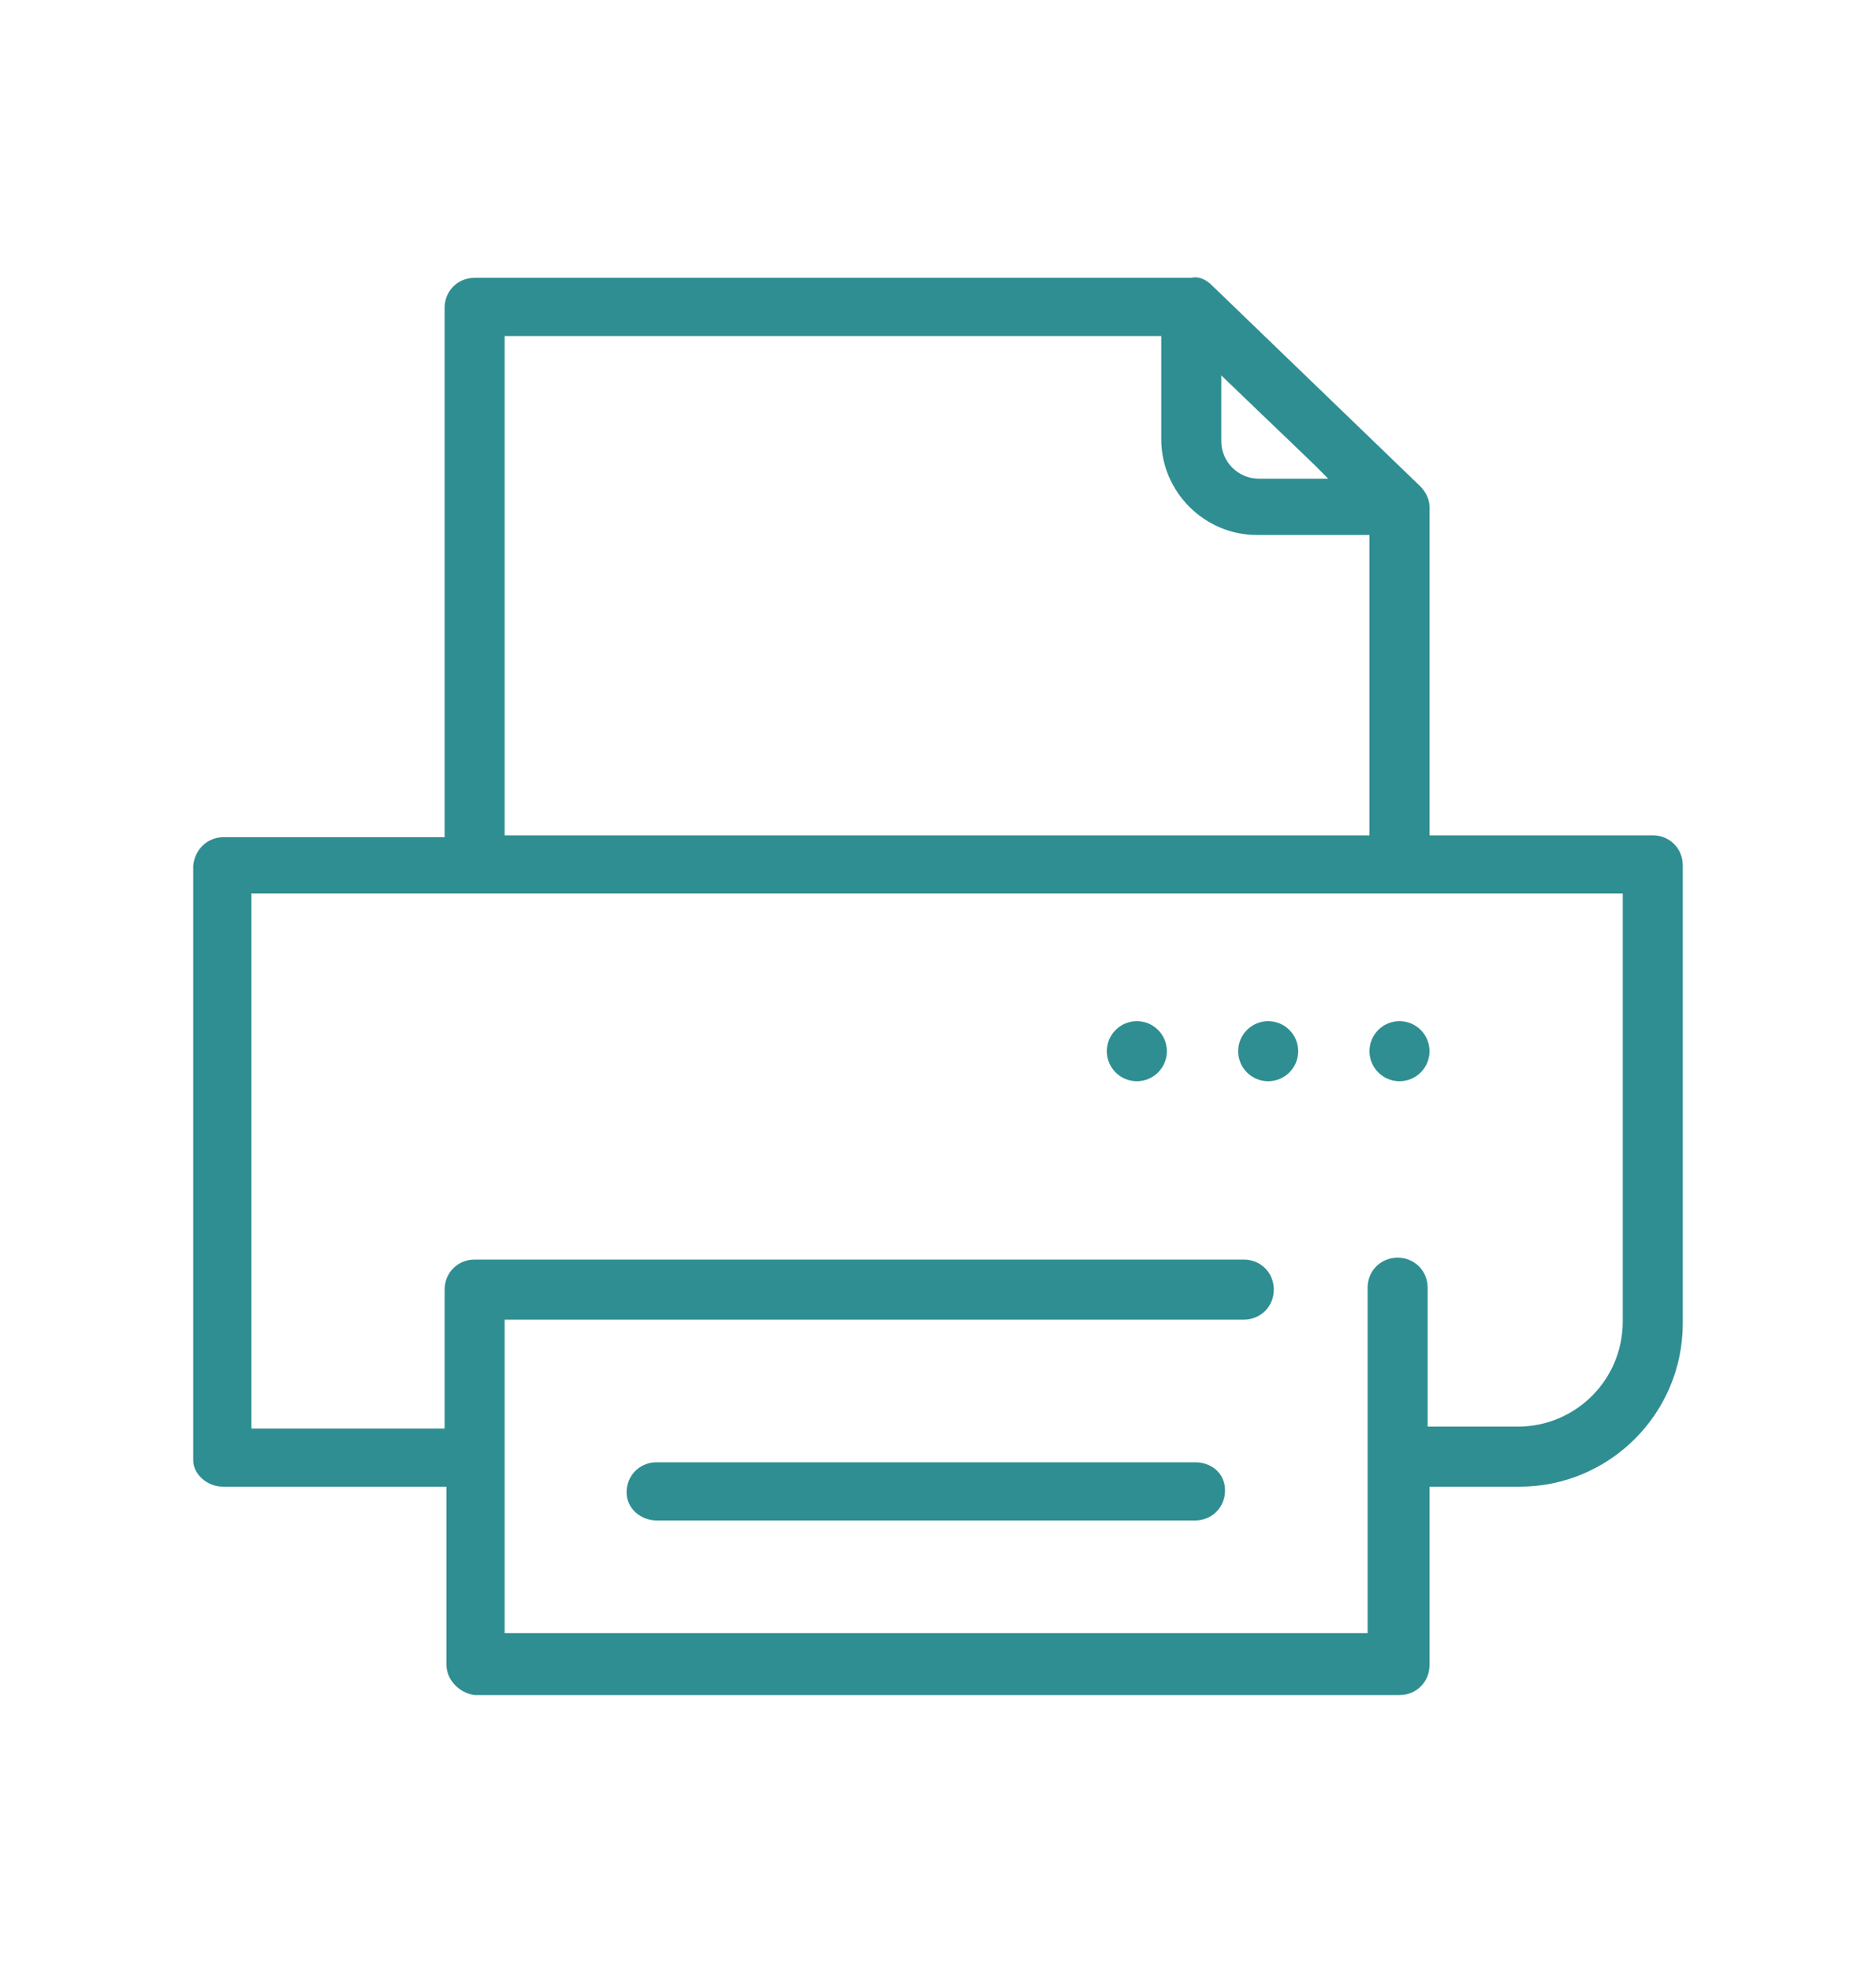 <?xml version="1.0" encoding="UTF-8"?>
<svg xmlns="http://www.w3.org/2000/svg" xmlns:xlink="http://www.w3.org/1999/xlink" version="1.1" x="0px" y="0px" viewBox="0 0 100 105" xml:space="preserve">
<g id="Trockenestrich" display="none">
	
		<line display="inline" fill="none" stroke="#2F8E92" stroke-width="2" stroke-linecap="round" stroke-miterlimit="10" x1="23.7" y1="89.6" x2="39.7" y2="74.4"></line>
	
		<line display="inline" fill="none" stroke="#2F8E92" stroke-width="2" stroke-linecap="round" stroke-miterlimit="10" x1="32.3" y1="89.6" x2="48.3" y2="74.4"></line>
	
		<line display="inline" fill="none" stroke="#2F8E92" stroke-width="2" stroke-linecap="round" stroke-miterlimit="10" x1="40.9" y1="89.6" x2="56.9" y2="74.4"></line>
	
		<line display="inline" fill="none" stroke="#2F8E92" stroke-width="2" stroke-linecap="round" stroke-miterlimit="10" x1="49.5" y1="89.6" x2="65.5" y2="74.4"></line>
	
		<line display="inline" fill="none" stroke="#2F8E92" stroke-width="2" stroke-linecap="round" stroke-miterlimit="10" x1="58.1" y1="89.6" x2="74.1" y2="74.4"></line>
</g>
<g id="Haus" display="none">
	<g display="inline">
		<path fill="#91C1BF" d="M88.8,32H34.4c-0.3,0-0.6,0.1-0.8,0.4l-9.3,9.3c-0.5,0.5-0.5,1.2,0,1.7c0.5,0.5,1.2,0.5,1.7,0l7.4-7.4    c0.2,0.4,0.6,0.8,1.1,0.8c0.6,0,1.2-0.5,1.2-1.2v-1.2H86L65.1,55.2H35.5c-0.1-0.6-0.6-1.1-1.2-1.1c-0.6,0-1.1,0.5-1.2,1.1H14    l8.1-8.1c0.5-0.5,0.5-1.2,0-1.7c-0.5-0.5-1.2-0.5-1.7,0L10.3,55.6c0,0,0,0,0,0c-0.2,0.2-0.3,0.5-0.3,0.8v37.1    c0,0.6,0.5,1.2,1.2,1.2h54.5c0.3,0,0.6-0.1,0.8-0.3c0,0,0,0,0,0l9.7-9.7c0.5-0.5,0.5-1.2,0-1.7c-0.5-0.5-1.2-0.5-1.7,0l-7.7,7.7    V71.5h2.6c0.6,0,1.2-0.5,1.2-1.2s-0.5-1.2-1.2-1.2h-2.6V56.9L87.7,36v33.1h-1.2c-0.6,0-1.2,0.5-1.2,1.2c0,0.5,0.3,0.9,0.8,1.1    l-7.7,7.7c-0.5,0.5-0.5,1.2,0,1.7c0.2,0.2,0.5,0.3,0.8,0.3c0.3,0,0.6-0.1,0.8-0.3l9.6-9.6c0.2-0.2,0.4-0.5,0.4-0.8V33.2    C90,32.6,89.5,32,88.8,32L88.8,32z M13.9,92.3c0.2-0.4,0.1-1-0.2-1.3c-0.4-0.4-0.9-0.4-1.3-0.2V57.6h20.9v3.2    c0,0.6,0.5,1.2,1.2,1.2s1.2-0.5,1.2-1.2v-3.2h28.9v11.6c-0.5,0.1-0.9,0.6-0.9,1.1c0,0.6,0.4,1,0.9,1.1v20.9L13.9,92.3L13.9,92.3z"></path>
		<path fill="#91C1BF" d="M34.4,49.3c0.6,0,1.2-0.5,1.2-1.2v-5.4c0-0.6-0.5-1.2-1.2-1.2s-1.2,0.5-1.2,1.2v5.4    C33.2,48.8,33.7,49.3,34.4,49.3z"></path>
		<path fill="#91C1BF" d="M36.7,69.1h-1.2V68c0-0.6-0.5-1.2-1.2-1.2s-1.2,0.5-1.2,1.2v1.9l-1.3,1.3c-0.5,0.5-0.5,1.2,0,1.7    c0.2,0.2,0.5,0.3,0.8,0.3s0.6-0.1,0.8-0.3l1.3-1.3h1.9c0.6,0,1.2-0.5,1.2-1.2S37.4,69.1,36.7,69.1L36.7,69.1z"></path>
		<path fill="#91C1BF" d="M47.6,69.1h-4.7c-0.6,0-1.2,0.5-1.2,1.2s0.5,1.2,1.2,1.2h4.7c0.6,0,1.2-0.5,1.2-1.2S48.2,69.1,47.6,69.1z"></path>
		<path fill="#91C1BF" d="M81.4,70.3c0-0.6-0.5-1.2-1.2-1.2h-4.7c-0.6,0-1.2,0.5-1.2,1.2s0.5,1.2,1.2,1.2h4.7    C80.9,71.5,81.4,71,81.4,70.3z"></path>
		<path fill="#91C1BF" d="M58.5,69.1h-4.7c-0.6,0-1.2,0.5-1.2,1.2s0.5,1.2,1.2,1.2h4.7c0.6,0,1.2-0.5,1.2-1.2S59.1,69.1,58.5,69.1z"></path>
		<path fill="#91C1BF" d="M19.7,83.3l-3.3,3.3c-0.5,0.5-0.5,1.2,0,1.7c0.2,0.2,0.5,0.3,0.8,0.3c0.3,0,0.6-0.1,0.8-0.3l3.3-3.3    c0.5-0.5,0.5-1.2,0-1.7C20.9,82.8,20.2,82.8,19.7,83.3L19.7,83.3z"></path>
		<path fill="#91C1BF" d="M27.5,75.6l-3.3,3.3c-0.5,0.5-0.5,1.2,0,1.7c0.2,0.2,0.5,0.3,0.8,0.3c0.3,0,0.6-0.1,0.8-0.3l3.3-3.3    c0.5-0.5,0.5-1.2,0-1.7C28.7,75.1,27.9,75.1,27.5,75.6L27.5,75.6z"></path>
	</g>
</g>
<g id="Trockenbau" display="none">
	<g display="inline">
		<polygon fill="#91C1BF" points="37.2,39.2 61.6,10.9 64.1,10.8 41.8,39.2   "></polygon>
		<path fill="#2F8E92" d="M63,11.3L41.6,38.7h-3.3l23.6-27.3L63,11.3 M65.1,10.3l-3.7,0.1L36.1,39.7h6L65.1,10.3L65.1,10.3z"></path>
	</g>
	<g display="inline">
		<polygon fill="#FFFFFF" points="41.7,40 64.6,11.7 64.6,64.7 42,93.3   "></polygon>
		<path fill="#2F8E92" d="M64.1,13.1v51.4L42.5,91.8l-0.3-51.7L64.1,13.1 M65.1,10.3L41.2,39.8l0.3,54.9l23.6-29.8V10.3L65.1,10.3z"></path>
	</g>
	<g display="inline">
		<rect x="36.6" y="40.2" fill="#91C1BF" width="4.4" height="54"></rect>
		<path fill="#2F8E92" d="M40.5,40.7v53h-3.4v-53H40.5 M41.5,39.7h-5.4v55h5.4V39.7L41.5,39.7z"></path>
	</g>
</g>
<g id="Trennwand" display="none">
	<g display="inline">
		<g>
			<polygon fill="#91C1BF" points="41.9,56.2 58.3,41.6 59.4,41.6 44.5,56.2    "></polygon>
			<path fill="#2F8E92" d="M55.2,45.1L44.3,55.7h-1.1L55.2,45.1 M60.7,41.1l-2.6,0L40.6,56.7h4.1L60.7,41.1L60.7,41.1z"></path>
		</g>
		<g>
			<polygon fill="#FFFFFF" points="44.7,57 60.2,42.3 60.2,70 44.9,84.9    "></polygon>
			<path fill="#2F8E92" d="M59.7,43.4v26.3l-14.3,14l-0.2-26.5L59.7,43.4 M60.7,41.1L44.2,56.8l0.2,29.3l16.3-15.9V41.1L60.7,41.1z"></path>
		</g>
		<g>
			<rect x="41.1" y="57.2" fill="#91C1BF" width="2.7" height="28.3"></rect>
			<path fill="#2F8E92" d="M43.4,57.7v27.3h-1.7V57.7H43.4 M44.4,56.7h-3.7v29.3h3.7V56.7L44.4,56.7z"></path>
		</g>
		<g>
			<line fill="none" stroke="#2F8E92" stroke-linecap="round" stroke-miterlimit="10" x1="47.4" y1="78.1" x2="58" y2="68.3"></line>
		</g>
		<g>
			<line fill="none" stroke="#2F8E92" stroke-linecap="round" stroke-miterlimit="10" x1="47.4" y1="73.7" x2="58" y2="63.9"></line>
		</g>
		<g>
			<line fill="none" stroke="#2F8E92" stroke-linecap="round" stroke-miterlimit="10" x1="47.4" y1="69.3" x2="58" y2="59.5"></line>
		</g>
		<g>
			<line fill="none" stroke="#2F8E92" stroke-linecap="round" stroke-miterlimit="10" x1="47.4" y1="64.9" x2="58" y2="55.1"></line>
		</g>
		<g>
			<line fill="none" stroke="#2F8E92" stroke-linecap="round" stroke-miterlimit="10" x1="47.4" y1="60.5" x2="58" y2="50.7"></line>
		</g>
	</g>
</g>
<g id="Deckensegel" display="none">
	<polygon display="inline" fill="none" stroke="#2F8E92" stroke-width="1.5" stroke-miterlimit="10" points="53.7,50.5 33.3,50.5    44.3,38.6 64.7,38.6  "></polygon>
	<polygon display="inline" fill="none" stroke="#2F8E92" stroke-width="1.5" stroke-miterlimit="10" points="53.7,51.5 33.3,51.5    44.3,39.6 64.7,39.6  "></polygon>
	<rect x="31.5" y="51.2" display="inline" fill="#2F8E92" width="22.5" height="1"></rect>
	<rect x="43.9" y="37.8" display="inline" fill="#2F8E92" width="22.5" height="1"></rect>
</g>
<g id="Dachgeschoss" display="none">
	
		<rect x="43" y="12" transform="matrix(0.707 -0.707 0.707 0.707 -5.935 56.019)" display="inline" fill="#FCFCFC" stroke="#2F8E92" stroke-width="2" stroke-miterlimit="10" width="43.3" height="46.3"></rect>
	<polygon display="inline" fill="#FCFCFC" stroke="#2F8E92" stroke-width="2" stroke-miterlimit="10" points="63.4,3.3 8.3,58.4    8.2,65.6 64.2,4.4  "></polygon>
	
		<line display="inline" fill="none" stroke="#2F8E92" stroke-width="2" stroke-linecap="round" stroke-miterlimit="10" x1="17.4" y1="56.4" x2="54.6" y2="56.4"></line>
	
		<line display="inline" fill="none" stroke="#2F8E92" stroke-width="2" stroke-linecap="round" stroke-miterlimit="10" x1="25.1" y1="51.8" x2="46" y2="51.8"></line>
	
		<line display="inline" fill="none" stroke="#2F8E92" stroke-width="2" stroke-linecap="round" stroke-miterlimit="10" x1="29.2" y1="46.8" x2="41" y2="46.8"></line>
	
		<line display="inline" fill="none" stroke="#2F8E92" stroke-width="2" stroke-linecap="round" stroke-miterlimit="10" x1="32.8" y1="42.8" x2="37.5" y2="42.8"></line>
</g>
<g id="Dach" display="none">
	
		<rect x="43" y="12" transform="matrix(0.707 -0.707 0.707 0.707 -5.935 56.019)" display="inline" fill="#FCFCFC" stroke="#2F8E92" stroke-width="2" stroke-miterlimit="10" width="43.3" height="46.3"></rect>
	<polygon display="inline" fill="#FCFCFC" stroke="#2F8E92" stroke-width="2" stroke-miterlimit="10" points="63.4,3.3 8.3,58.4    8.2,65.6 64.2,4.4  "></polygon>
</g>
<g id="Dachfenster" display="none">
	
		<rect x="57.3" y="21.3" transform="matrix(0.707 -0.707 0.707 0.707 -4.83 56.595)" display="inline" fill="none" stroke="#2F8E92" stroke-width="2" stroke-linecap="round" stroke-miterlimit="10" width="17.3" height="25.7"></rect>
	<polygon display="inline" fill="none" stroke="#2F8E92" stroke-width="2" stroke-linecap="round" stroke-miterlimit="10" points="   66.9,47.8 64,51 53.1,34.9 55.3,36.3  "></polygon>
</g>
<g id="Wärmedämmung" display="none">
	<g display="inline">
		<path fill="#2F8E92" d="M78.5,28.7c-0.4-0.4-1.1-0.4-1.5,0c-0.4,0.4-0.4,1.1,0,1.5l0,0c3,3,3,7.8,0,10.7c0,0,0,0,0,0    c-0.4,0.4-0.4,1.1,0,1.5c0,0,0,0,0,0c0.4,0.4,1.1,0.4,1.5,0c0,0,0,0,0,0C82.3,38.7,82.3,32.6,78.5,28.7    C78.5,28.8,78.5,28.7,78.5,28.7z"></path>
		<path fill="#2F8E92" d="M73.9,39.5c0.2,0.2,0.5,0.3,0.8,0.3c0.3,0,0.6-0.1,0.8-0.3c2.1-2.1,2.1-5.5,0-7.7c-0.4-0.4-1.1-0.4-1.5,0    c-0.4,0.4-0.4,1.1,0,1.5c1.3,1.3,1.3,3.3,0,4.6C73.5,38.3,73.5,39,73.9,39.5C73.9,39.5,73.9,39.5,73.9,39.5z"></path>
		<path fill="#2F8E92" d="M81.6,25.7c-0.4-0.4-1.1-0.4-1.5,0.1c-0.4,0.4-0.4,1,0,1.5c4.7,4.7,4.7,12.2,0,16.9c0,0,0,0,0,0    c-0.4,0.4-0.4,1.1,0,1.5c0.4,0.4,1.1,0.4,1.5,0c0,0,0,0,0,0C87,40.1,87,31.2,81.6,25.7z"></path>
		<path fill="#2F8E92" d="M70.5,68.1V31.9c0-3.6-2.9-6.5-6.5-6.5c-3.6,0-6.5,2.9-6.5,6.5v36.3c-6.9,3.6-9.6,12.1-6,19    c3.6,6.9,12.1,9.6,19,6c6.9-3.6,9.6-12.1,6-19C75.2,71.6,73.1,69.5,70.5,68.1z M64,92.5c-6.6,0-11.9-5.3-11.9-11.9    c0-4.7,2.7-8.9,7-10.8c0.4-0.2,0.6-0.6,0.6-1V31.9c0-2.4,1.9-4.3,4.3-4.3c2.4,0,4.3,1.9,4.3,4.3v36.9c0,0.4,0.2,0.8,0.6,1    c6,2.7,8.6,9.8,5.9,15.8C72.9,89.8,68.7,92.5,64,92.5z"></path>
		<path fill="#2F8E92" d="M65.1,72V32.4c0-0.6-0.5-1.1-1.1-1.1c-0.6,0-1.1,0.5-1.1,1.1V72c-4.7,0.6-8.1,4.9-7.5,9.7    c0.6,4.7,4.9,8.1,9.7,7.5c4.7-0.6,8.1-4.9,7.5-9.7C72.1,75.6,69,72.5,65.1,72z M64,87.1c-3.6,0-6.5-2.9-6.5-6.5s2.9-6.5,6.5-6.5    c3.6,0,6.5,2.9,6.5,6.5S67.6,87.1,64,87.1z"></path>
		<path fill="#2F8E92" d="M49.9,65.3c2.2-1.1,3.3-2.3,3.3-3.7v-33c0-1.8-1.5-3.3-3.3-3.3H19.6c-1.8,0-3.3,1.5-3.3,3.3v33    c0,1.4,1.1,2.6,3.3,3.7c2.4,1.2,5,2.2,7.5,3.1V86l-0.8,5.3c-0.2,1.6,0.9,3.1,2.5,3.3c0.2,0,0.3,0,0.5,0h10.9    c1.6,0,2.9-1.3,2.9-2.9c0-0.1,0-0.3,0-0.4L42.3,86V68.4C44.9,67.5,47.4,66.5,49.9,65.3z M40.9,66.6c-0.4,0.1-0.7,0.6-0.7,1v18.5    c0,0.1,0,0.1,0,0.2l0.8,5.4c0,0.2,0,0.4-0.2,0.6c-0.1,0.2-0.4,0.3-0.6,0.3H29.3c-0.2,0-0.4-0.1-0.6-0.3c-0.1-0.2-0.2-0.4-0.2-0.6    l0.8-5.4c0-0.1,0-0.1,0-0.2V67.6c0-0.5-0.3-0.9-0.7-1c-2.7-0.9-5.4-2-8-3.2c-2.1-1-2.1-1.7-2.1-1.7v-33c0-0.6,0.5-1.1,1.1-1.1    h30.3c0.6,0,1.1,0.5,1.1,1.1v33c0,0,0,0.7-2.1,1.7C46.3,64.6,43.6,65.7,40.9,66.6z"></path>
		<path fill="#2F8E92" d="M46.7,30.8H22.8c-0.6,0-1.1,0.5-1.1,1.1v22.8c0,0.6,0.5,1.1,1.1,1.1h23.8c0.6,0,1.1-0.5,1.1-1.1V31.9    C47.7,31.3,47.3,30.8,46.7,30.8z M45.6,53.5H23.9V33h21.7V53.5z"></path>
		<path fill="#2F8E92" d="M27.2,59h-4.3c-0.6,0-1.1,0.5-1.1,1.1s0.5,1.1,1.1,1.1h4.3c0.6,0,1.1-0.5,1.1-1.1S27.8,59,27.2,59z"></path>
		<path fill="#2F8E92" d="M46.7,59h-4.3c-0.6,0-1.1,0.5-1.1,1.1s0.5,1.1,1.1,1.1h4.3c0.6,0,1.1-0.5,1.1-1.1S47.3,59,46.7,59z"></path>
		<path fill="#2F8E92" d="M36.9,59h-4.3c-0.6,0-1.1,0.5-1.1,1.1s0.5,1.1,1.1,1.1h4.3c0.6,0,1.1-0.5,1.1-1.1S37.5,59,36.9,59z"></path>
	</g>
</g>
<g id="Spachtelarbeiten" display="none">
	<g display="inline">
		<g>
			<g>
				<path fill="#2F8E92" d="M59.2,61.6l19.6-19.1c0,0,0,0,0,0l2.6,2.6c0.2,0.2,0.6,0.4,0.9,0.4c0.3,0,0.6-0.1,0.9-0.4l15.6-15.6      c0.2-0.2,0.4-0.5,0.4-0.9c0-0.3-0.1-0.6-0.4-0.9l-6.9-6.9c-0.5-0.5-1.3-0.5-1.7,0L74.5,36.4c-0.5,0.5-0.5,1.3,0,1.7l2.6,2.6      L57.2,60L59.2,61.6z M90.9,23.4l5.2,5.2L82.3,42.4l-5.2-5.2L90.9,23.4z"></path>
			</g>
		</g>
		<g>
			<g>
				<path fill="#2F8E92" d="M42.8,55.7c-12.5,0-26.6,8.7-26.6,19.5l22.7,19.5c12.5,0,22.7-14.4,22.7-25.1      C61.6,58.9,55.4,55.7,42.8,55.7z M39.8,91.5L19.3,74c0-9,13.6-15.9,24.1-15.9c10.5,0,15.6,2.7,15.6,11.8      C58.9,78.9,50.3,91.5,39.8,91.5z"></path>
			</g>
		</g>
	</g>
</g>
<g id="Akustikbau" display="none">
	<g display="inline">
		<g>
			<g>
				<path fill="#2F8E92" d="M12.5,69.2L12.5,69.2c-0.8,0-1.5,0.7-1.5,1.5v9c0,0.8,0.7,1.5,1.5,1.5c0.8,0,1.5-0.7,1.5-1.5v-9      C14,69.9,13.3,69.2,12.5,69.2z"></path>
			</g>
		</g>
		<g>
			<g>
				<path fill="#2F8E92" d="M18.3,61.9c-0.8,0-1.5,0.7-1.5,1.5V87c0,0.8,0.7,1.5,1.5,1.5c0.8,0,1.5-0.7,1.5-1.5V63.3      C19.7,62.5,19.1,61.9,18.3,61.9z"></path>
			</g>
		</g>
		<g>
			<g>
				<path fill="#2F8E92" d="M24.1,64.4c-0.8,0-1.5,0.7-1.5,1.5v18.6c0,0.8,0.7,1.5,1.5,1.5c0.8,0,1.5-0.7,1.5-1.5V65.9      C25.5,65.1,24.9,64.4,24.1,64.4z"></path>
			</g>
		</g>
		<g>
			<g>
				<path fill="#2F8E92" d="M29.8,69.2L29.8,69.2c-0.8,0-1.5,0.7-1.5,1.5v9c0,0.8,0.7,1.5,1.5,1.5s1.5-0.7,1.5-1.5v-9      C31.3,69.9,30.6,69.2,29.8,69.2z"></path>
			</g>
		</g>
		<g>
			<g>
				<path fill="#2F8E92" d="M35.6,56.5c-0.8,0-1.5,0.7-1.5,1.5v34.4c0,0.8,0.7,1.5,1.5,1.5c0.8,0,1.5-0.7,1.5-1.5V58      C37,57.2,36.4,56.5,35.6,56.5z"></path>
			</g>
		</g>
		<g>
			<g>
				<path fill="#2F8E92" d="M41.4,63.6c-0.8,0-1.5,0.7-1.5,1.5v20.2c0,0.8,0.7,1.5,1.5,1.5c0.8,0,1.5-0.7,1.5-1.5V65.1      C42.8,64.3,42.2,63.6,41.4,63.6z"></path>
			</g>
		</g>
		<g>
			<g>
				<path fill="#2F8E92" d="M47.1,66.1c-0.8,0-1.5,0.7-1.5,1.5v15.3c0,0.8,0.7,1.5,1.5,1.5c0.8,0,1.5-0.7,1.5-1.5V67.5      C48.5,66.7,47.9,66.1,47.1,66.1z"></path>
			</g>
		</g>
		<g>
			<g>
				<path fill="#2F8E92" d="M52.9,69.2L52.9,69.2c-0.8,0-1.5,0.7-1.5,1.5v9c0,0.8,0.7,1.5,1.5,1.5c0.8,0,1.5-0.7,1.5-1.5v-9      C54.4,69.9,53.7,69.2,52.9,69.2z"></path>
			</g>
		</g>
		<g>
			<g>
				<path fill="#2F8E92" d="M58.6,66.1c-0.8,0-1.5,0.7-1.5,1.5v15.3c0,0.8,0.7,1.5,1.5,1.5c0.8,0,1.5-0.7,1.5-1.5V67.5      C60.1,66.7,59.4,66.1,58.6,66.1z"></path>
			</g>
		</g>
		<g>
			<g>
				<path fill="#2F8E92" d="M64.4,63.6c-0.8,0-1.5,0.7-1.5,1.5v20.2c0,0.8,0.7,1.5,1.5,1.5c0.8,0,1.5-0.7,1.5-1.5V65.1      C65.9,64.3,65.2,63.6,64.4,63.6z"></path>
			</g>
		</g>
		<g>
			<g>
				<path fill="#2F8E92" d="M70.2,56.5c-0.8,0-1.5,0.7-1.5,1.5v34.4c0,0.8,0.7,1.5,1.5,1.5s1.5-0.7,1.5-1.5V58      C71.6,57.2,71,56.5,70.2,56.5z"></path>
			</g>
		</g>
		<g>
			<g>
				<path fill="#2F8E92" d="M75.9,64.4c-0.8,0-1.5,0.7-1.5,1.5v18.6c0,0.8,0.7,1.5,1.5,1.5c0.8,0,1.5-0.7,1.5-1.5V65.9      C77.4,65.1,76.8,64.4,75.9,64.4z"></path>
			</g>
		</g>
		<g>
			<g>
				<path fill="#2F8E92" d="M81.7,69.2L81.7,69.2c-0.8,0-1.5,0.7-1.5,1.5v9c0,0.8,0.7,1.5,1.5,1.5c0.8,0,1.5-0.7,1.5-1.5v-9      C83.2,69.9,82.5,69.2,81.7,69.2z"></path>
			</g>
		</g>
		<g>
			<g>
				<path fill="#2F8E92" d="M87.5,69.2L87.5,69.2c-0.8,0-1.5,0.7-1.5,1.5v9c0,0.8,0.7,1.5,1.5,1.5c0.8,0,1.5-0.7,1.5-1.5v-9      C88.9,69.9,88.3,69.2,87.5,69.2z"></path>
			</g>
		</g>
	</g>
</g>
<g id="malerfertige_Übergabe" display="none">
	<g display="inline">
		<path fill="#2F8E92" d="M78.2,31.4h-1.7v-5.3c0-2.1-1.7-3.8-3.8-3.8H26c-2.1,0-3.8,1.7-3.8,3.8v0.5H19c-0.6,0-1.1,0.5-1.1,1.1v9.6    c0,0.6,0.5,1.1,1.1,1.1h3.2v0.5c0,2.1,1.7,3.8,3.8,3.8h7V48c0,2.3,1.9,4.2,4.2,4.2c2.3,0,4.2-1.9,4.2-4.2v-5.3h16.5    c0.6,0,1.1-0.5,1.1-1.1c0-0.6-0.5-1.1-1.1-1.1H41.4v-8.8c0-1.1,0.9-2.1,2.1-2.1c1.1,0,2.1,0.9,2.1,2.1v2.4c0,2.3,1.9,4.2,4.2,4.2    c2.3,0,4.2-1.9,4.2-4.2v-9.7h18.7c0.9,0,1.7,0.8,1.7,1.7v12.7c0,0.9-0.8,1.7-1.7,1.7H62.1c-0.6,0-1.1,0.5-1.1,1.1s0.5,1.1,1.1,1.1    h10.5c2.1,0,3.8-1.7,3.8-3.8v-5.3h1.7c0.9,0,1.7,0.8,1.7,1.7v8.2c0,0.8-0.6,1.5-1.4,1.7l-25.8,4.5c-1.8,0.3-3.2,1.9-3.2,3.8v3.7    h-3c-0.6,0-1.1,0.5-1.1,1.1v4h-0.2c-0.6,0-1.1,0.5-1.1,1.1v25c0,3.5,2.9,6.4,6.4,6.4c3.5,0,6.4-2.9,6.4-6.4v-8.3    c0-0.6-0.5-1.1-1.1-1.1c-0.6,0-1.1,0.5-1.1,1.1v8.3c0,2.4-1.9,4.3-4.3,4.3c-2.4,0-4.3-1.9-4.3-4.3v-24h8.6v11.4    c0,0.6,0.5,1.1,1.1,1.1c0.6,0,1.1-0.5,1.1-1.1V63.2c0-0.6-0.5-1.1-1.1-1.1h-0.2v-4c0-0.6-0.5-1.1-1.1-1.1h-3v-3.7    c0-0.8,0.6-1.5,1.4-1.7l25.8-4.5c1.8-0.3,3.2-1.9,3.2-3.8v-8.2C82,33.1,80.3,31.4,78.2,31.4L78.2,31.4z M20.1,36.2v-7.5h2.1v7.5    H20.1z M51.8,34.1c0,1.1-0.9,2.1-2.1,2.1c-1.1,0-2.1-0.9-2.1-2.1v-2.4c0-2.3-1.9-4.2-4.2-4.2c-2.3,0-4.2,1.9-4.2,4.2V48    c0,1.1-0.9,2.1-2.1,2.1c-1.1,0-2.1-0.9-2.1-2.1V34.6c0-0.6-0.5-1.1-1.1-1.1c-0.6,0-1.1,0.5-1.1,1.1v5.9h-7c-0.9,0-1.7-0.8-1.7-1.7    V26.1c0-0.9,0.8-1.7,1.7-1.7h7v5.9c0,0.6,0.5,1.1,1.1,1.1c0.6,0,1.1-0.5,1.1-1.1v-5.9h16.7V34.1z M53.6,62.1h-6v-2.9h6V62.1z"></path>
	</g>
</g>
<g id="Schallschutz" display="none">
	<g display="inline">
		<path fill="#2F8E92" d="M67.8,56.3c-0.5,0.3-0.5,1-0.2,1.4c2.6,3.5,3.9,7.6,3.9,11.9c0,11-8.9,19.9-19.9,19.9c-0.6,0-1,0.5-1,1    c0,0.6,0.5,1,1,1c12.1,0,22-9.9,22-22c0-4.8-1.5-9.3-4.3-13.1C68.9,56.1,68.3,56,67.8,56.3z"></path>
		<path fill="#2F8E92" d="M51.6,49.7c3.8,0,7.5,1.1,10.7,3.1c0.2,0.1,0.4,0.2,0.5,0.2c0.3,0,0.7-0.2,0.9-0.5    c0.3-0.5,0.2-1.1-0.3-1.4c-3.5-2.2-7.6-3.4-11.8-3.4c-0.6,0-1,0.5-1,1C50.6,49.3,51.1,49.7,51.6,49.7z"></path>
		<path fill="#2F8E92" d="M75,44.7c-0.4-0.4-1.1-0.4-1.5,0L60.1,58.1c-2.4-1.7-5.3-2.8-8.4-2.8c-0.6,0-1,0.5-1,1c0,0.6,0.5,1,1,1    c2.6,0,5,0.8,6.9,2.2l-3.8,3.8c-0.9-0.5-2-0.7-3.1-0.7c-0.6,0-1,0.5-1,1c0,0.6,0.5,1,1,1c0.5,0,1.1,0.1,1.6,0.3L37.9,80.3    l-1.6-1.6c-0.2-0.2-0.5-0.3-0.7-0.3h-8.8V60.9h8.8c0.3,0,0.5-0.1,0.7-0.3l9.4-9.4v16.6c0,0.6,0.5,1,1,1c0.6,0,1-0.5,1-1V48.7    c0-0.4-0.3-0.8-0.6-0.9c-0.4-0.2-0.8-0.1-1.1,0.2L35.2,58.8h-9.4c-0.6,0-1,0.5-1,1v19.6c0,0.6,0.5,1,1,1h9.4l1.3,1.3L25,93.2    c-0.4,0.4-0.4,1.1,0,1.5c0.2,0.2,0.5,0.3,0.7,0.3c0.3,0,0.5-0.1,0.7-0.3l11.4-11.4l8.1,8.1c0.2,0.2,0.5,0.3,0.7,0.3    c0.1,0,0.3,0,0.4-0.1c0.4-0.2,0.6-0.5,0.6-0.9V77.9c0-0.6-0.5-1-1-1c-0.6,0-1,0.5-1,1v10.2l-6.4-6.4L55,66.1    c0.9,0.9,1.5,2.2,1.5,3.6c0,2.7-2.2,4.9-4.9,4.9c-0.6,0-1,0.5-1,1c0,0.6,0.5,1,1,1c3.8,0,7-3.1,7-7c0-2-0.8-3.7-2.1-5l3.7-3.7    c2.3,2.2,3.7,5.3,3.7,8.7c0,6.7-5.5,12.2-12.2,12.2c-0.6,0-1,0.5-1,1c0,0.6,0.5,1,1,1c7.9,0,14.3-6.4,14.3-14.3    c0-4-1.6-7.6-4.3-10.2L75,46.2C75.4,45.7,75.4,45.1,75,44.7z"></path>
	</g>
</g>
<g id="Rundbauten" display="none">
	
		<rect x="24.3" y="30.9" display="inline" fill="#FFFFFF" stroke="#2F8E92" stroke-width="2" stroke-miterlimit="10" width="51.3" height="54.2"></rect>
	
		<ellipse display="inline" fill="#FFFFFF" stroke="#2F8E92" stroke-width="2" stroke-miterlimit="10" cx="50" cy="30.5" rx="25.8" ry="10.4"></ellipse>
	
		<ellipse display="inline" fill="#FFFFFF" stroke="#2F8E92" stroke-width="2" stroke-miterlimit="10" cx="50" cy="85.3" rx="25.8" ry="10.4"></ellipse>
	<rect x="25.3" y="42.5" display="inline" fill="#FFFFFF" width="49.3" height="43.6"></rect>
</g>
<g id="E-Mail" display="none">
	<g display="inline">
		<g>
			<path fill="#2F8E92" d="M89.3,23.3H10.7c-2.5,0-4.5,2-4.5,4.5v49.4c0,2.5,2,4.5,4.5,4.5h78.5c2.5,0,4.5-2,4.5-4.5V27.8     C93.8,25.3,91.7,23.3,89.3,23.3z M87.6,26.7l-35,26.3C52,53.4,51,53.7,50,53.7c-1,0-2-0.3-2.6-0.8l-35-26.3H87.6z M68.9,54.7     L88,78.2c0,0,0,0,0.1,0.1H12c0,0,0,0,0.1-0.1l19.1-23.6c0.6-0.7,0.5-1.8-0.3-2.4c-0.7-0.6-1.8-0.5-2.4,0.2L9.6,75.9V28.8     l35.8,26.8c1.3,1,3,1.4,4.6,1.4c1.6,0,3.3-0.4,4.6-1.4l35.8-26.8v47.1L71.5,52.6c-0.6-0.7-1.6-0.8-2.4-0.2     C68.4,52.9,68.3,54,68.9,54.7z"></path>
		</g>
	</g>
</g>
<g id="Tel" display="none">
	<g transform="translate(-1 -1)" display="inline">
		<g>
			<g>
				<path fill="#2F8E92" d="M92.5,77.3L74.8,65.4c-2.2-1.5-5.3-1-6.9,1.1l-5.2,6.6c-0.7,0.9-1.9,1.1-2.8,0.6l-1-0.5      c-3.3-1.8-7.3-4-15.5-12.1S33,48.9,31.2,45.7l-0.5-1c-0.5-1-0.3-2.2,0.6-2.8l6.6-5.2C40,35,40.5,32,39,29.7L27.2,12      c-1.5-2.3-4.6-3-6.9-1.6l-7.4,4.5c-2.3,1.4-4,3.6-4.8,6.2c-2.7,9.7-0.7,26.5,24.1,51.2c19.7,19.7,34.3,25,44.4,25      c2.3,0,4.6-0.3,6.9-0.9c2.6-0.7,4.8-2.4,6.2-4.8l4.5-7.4C95.5,81.8,94.8,78.8,92.5,77.3z M91.5,82.7l-4.4,7.4      c-1,1.7-2.6,2.9-4.5,3.4C73.7,96,58,94,34.2,70.3S8.5,30.8,10.9,21.9c0.5-1.9,1.8-3.5,3.5-4.5l7.4-4.4c1-0.6,2.3-0.3,3,0.7      l6.4,9.6l5.4,8.1c0.6,1,0.4,2.3-0.5,3l-6.6,5.2c-2,1.5-2.6,4.3-1.4,6.6l0.5,1c1.9,3.4,4.2,7.7,12.6,16.1      C49.8,71.6,54,74,57.5,75.8l1,0.5c2.2,1.2,5,0.7,6.6-1.4l5.2-6.6c0.7-0.9,2-1.1,3-0.5l17.7,11.8C91.8,80.4,92.1,81.7,91.5,82.7z      "></path>
				<path fill="#2F8E92" d="M56.8,24.3c13.7,0,24.8,11.1,24.8,24.8c0,0.8,0.7,1.5,1.5,1.5s1.5-0.7,1.5-1.5      c0-15.3-12.4-27.7-27.7-27.7c-0.8,0-1.5,0.7-1.5,1.5S56,24.3,56.8,24.3z"></path>
				<path fill="#2F8E92" d="M56.8,33.1c8.9,0,16,7.2,16.1,16.1c0,0.8,0.7,1.5,1.5,1.5c0.8,0,1.5-0.7,1.5-1.5c0-10.5-8.5-19-19-19      c-0.8,0-1.5,0.7-1.5,1.5S56,33.1,56.8,33.1z"></path>
				<path fill="#2F8E92" d="M56.8,41.8c4,0,7.3,3.3,7.3,7.3c0,0.8,0.7,1.5,1.5,1.5c0.8,0,1.5-0.7,1.5-1.5c0-5.6-4.6-10.2-10.2-10.2      c-0.8,0-1.5,0.7-1.5,1.5S56,41.8,56.8,41.8z"></path>
			</g>
		</g>
	</g>
</g>
<g id="Fax">
	<g>
		<circle fill="#2F8E92" cx="60.6" cy="56" r="1.6"></circle>
		<circle fill="#2F8E92" cx="67.6" cy="56" r="1.6"></circle>
		<circle fill="#2F8E92" cx="74.6" cy="56" r="1.6"></circle>
		<path fill="#2F8E92" d="M11.9,79.2h11.9v9.5c0,0.8,0.7,1.5,1.5,1.6h49.3c0.9,0,1.6-0.7,1.6-1.6v-9.5H81c4.8,0,8.7-3.9,8.7-8.7    V46.1c0-0.9-0.7-1.6-1.6-1.6H76.2V27c0-0.4-0.2-0.8-0.5-1.1L64.6,15.2c-0.3-0.3-0.7-0.5-1.1-0.4H25.3c-0.9,0-1.6,0.7-1.6,1.6    c0,0,0,0,0,0v28.2H11.9c-0.8,0-1.5,0.6-1.6,1.5c0,0,0,0,0,0.1v31.6C10.3,78.5,11,79.2,11.9,79.2L11.9,79.2z M65.1,20l4.9,4.7    l0.8,0.8h-3.7c-1.1,0-2-0.9-2-2L65.1,20z M26.9,17.9h35v5.5c0,2.8,2.3,5.1,5.1,5.1h6v16H26.9L26.9,17.9z M13.4,47.6h73.1v22.8    c0,3.1-2.5,5.6-5.6,5.6h-4.8v-7.4c0-0.9-0.7-1.6-1.6-1.6s-1.6,0.7-1.6,1.6v18.4H26.9V70.3h39.4c0.9,0,1.6-0.7,1.6-1.6    s-0.7-1.6-1.6-1.6h-41c-0.9,0-1.6,0.7-1.6,1.6v7.4H13.4L13.4,47.6z"></path>
		<path fill="#2F8E92" d="M63.7,77.9H35c-0.9,0-1.6,0.7-1.6,1.6S34.2,81,35,81h28.7c0.9,0,1.6-0.7,1.6-1.6S64.6,77.9,63.7,77.9    L63.7,77.9z"></path>
	</g>
</g>
<g id="Mobil" display="none">
	<path display="inline" fill="#2F8E92" d="M72.8,0.4H27.2c-3.9,0-7.1,3.2-7.1,7.1v90c0,3.9,3.2,7.1,7.1,7.1h45.7   c3.9,0,7.1-3.2,7.1-7.1v-90C79.9,3.6,76.7,0.4,72.8,0.4z M76.6,97.5c0,2.1-1.7,3.8-3.8,3.8H27.2c-2.1,0-3.8-1.7-3.8-3.8v-90   c0-2.1,1.7-3.8,3.8-3.8h45.7c2.1,0,3.8,1.7,3.8,3.8L76.6,97.5L76.6,97.5z M56.9,9.2c0,0.9-0.7,1.6-1.6,1.6H44.7   c-0.9,0-1.6-0.7-1.6-1.6c0-0.9,0.7-1.6,1.6-1.6h10.6C56.2,7.6,56.9,8.3,56.9,9.2z M50,88.4c-3,0-5.5,2.5-5.5,5.5   c0,3,2.5,5.5,5.5,5.5s5.5-2.5,5.5-5.5C55.5,90.8,53,88.4,50,88.4z M50,96.1c-1.2,0-2.2-1-2.2-2.2c0-1.2,1-2.2,2.2-2.2   s2.2,1,2.2,2.2C52.2,95.1,51.2,96.1,50,96.1L50,96.1z"></path>
</g>
</svg>
